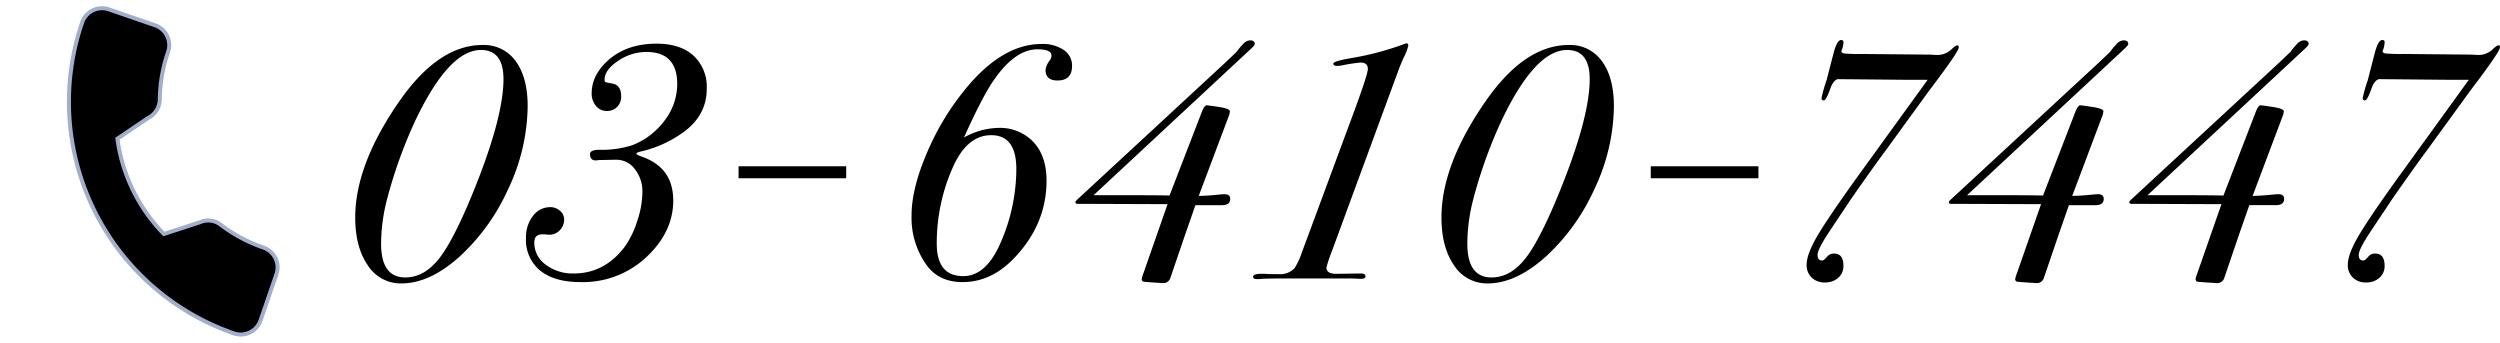 <svg xmlns="http://www.w3.org/2000/svg" width="625.74" height="85.788" viewBox="0 0 625.74 85.788">
  <g id="グループ_1092" data-name="グループ 1092" transform="translate(-1.13 -9.307)">
    <g id="グループ_1088" data-name="グループ 1088" transform="translate(86.048)">
      <path id="パス_2947" data-name="パス 2947" d="M3.154-43.077a49.371,49.371,0,0,1-4.9,20.75A51.779,51.779,0,0,1-13.695-5.644q-7.553,6.889-14.774,6.889a9.754,9.754,0,0,1-8.383-4.524Q-40.006-7.8-40.006-15.272q0-13.28,11.2-29.3Q-19.09-58.432-8.134-58.432a9.72,9.72,0,0,1,8.3,4.067Q3.154-50.3,3.154-43.077ZM-2.9-49.883q0-7.3-5.644-7.3-8.217,0-16.849,18.592a118.341,118.341,0,0,0-6.557,18.426A44.874,44.874,0,0,0-33.532-8.715q0,8.466,6.059,8.466,4.814,0,8.59-4.9T-9.96-22.908Q-2.9-40.587-2.9-49.883Zm50.879,2.407q0,6.889-6.308,11.205A29.334,29.334,0,0,1,31.54-31.789q-1.162.249-1.162.581,0,.249,1.411.747,7.8,2.739,7.8,10.956t-7.3,14.691A23.189,23.189,0,0,1,16.351.913Q9.877.913,6.308-1.95a9.875,9.875,0,0,1-3.569-8.176,8.61,8.61,0,0,1,1.743-5.519,5.31,5.31,0,0,1,4.316-2.2,3.586,3.586,0,0,1,2.448.913,2.79,2.79,0,0,1,1.038,2.158,3.749,3.749,0,0,1-1.079,2.7,3.45,3.45,0,0,1-2.573,1.12,5.69,5.69,0,0,1-1.079-.083H6.806q-1.992,0-1.992,2.075a6.7,6.7,0,0,0,2.864,5.52,11.171,11.171,0,0,0,7.013,2.2q7.719,0,12.782-6.723A22.844,22.844,0,0,0,30.586-14.4a23.346,23.346,0,0,0,1.287-7.179,8.893,8.893,0,0,0-1.951-5.852,5.733,5.733,0,0,0-4.772-2.282l-4.233.083a3.086,3.086,0,0,1-.747.083q-1.411,0-1.411-1.577,0-1.079,2.407-1.079a24.716,24.716,0,0,0,8.217-1.162,18.244,18.244,0,0,0,8.093-6.225,15,15,0,0,0,3.112-9.047q0-8.051-7.719-8.051a12.586,12.586,0,0,0-7.1,2.241q-3.361,2.241-3.361,4.731,0,.5.207.581a14.923,14.923,0,0,0,1.619.332q2.324.332,2.324,3.237a3.624,3.624,0,0,1-1,2.615,3.408,3.408,0,0,1-2.573,1.037A3.42,3.42,0,0,1,20.252-43.2a4.683,4.683,0,0,1-1.079-3.113q0-4.648,4.233-8.383,4.648-4.067,12.035-4.067,5.893,0,9.213,2.988A10.6,10.6,0,0,1,47.974-47.476Z" transform="translate(44 79)"/>
    </g>
    <g id="グループ_1089" data-name="グループ 1089" transform="translate(222.624)">
      <path id="パス_2946" data-name="パス 2946" d="M-42.164-53.2q0,3.652-3.652,3.652-2.988,0-2.988-2.656a4.984,4.984,0,0,1,1.079-2.407,1.991,1.991,0,0,0,.415-1.162q0-1.577-3.486-1.577-5.727,0-11.122,7.968-2.739,3.984-7.3,14.11a18.325,18.325,0,0,1,8.466-2.407,11.587,11.587,0,0,1,8.923,3.528q3.278,3.528,3.278,9.67,0,10.956-8.134,19.422Q-62.416.913-69.554.913q-5.81,0-8.881-4.067a20.277,20.277,0,0,1-3.9-12.616q0-6.806,3.984-15.977A65.081,65.081,0,0,1-68.309-48.057Q-59.345-58.681-49.8-58.681a9.328,9.328,0,0,1,5.561,1.494A4.673,4.673,0,0,1-42.164-53.2ZM-56.108-27.39q0-8.466-6.308-8.466-6.059,0-9.628,8.134A46.654,46.654,0,0,0-76.028-8.715q0,8.134,6.64,8.134,5.81,0,9.462-8.632A46.407,46.407,0,0,0-56.108-27.39ZM3.569-58.681q0,.332-1,1.245l-39.342,36.6h8.3q7.3,0,10.707.083l8.051-20.833q.664-1.743,1.245-1.743.415,0,3.112.415t2.7,1.079A4.484,4.484,0,0,1-2.988-40.5l-7.47,19.837q1.909,0,5.146-.332.83-.083,1.328-.083,1.411,0,1.411,1.162,0,1.577-2.075,1.577h-6.64l-2.49,7.138L-17.6,0A1.83,1.83,0,0,1-19.5,1.162Q-23.489.913-24.111.83a.62.62,0,0,1-.622-.664,6.842,6.842,0,0,1,.415-1.411l6.059-17.347L-41-18.675q-.332-.166-.332-.415t.664-.83L-4.15-53.7Q-2.822-54.946-1-56.689A18.543,18.543,0,0,1,.54-58.556a2.6,2.6,0,0,1,1.785-1.037Q3.569-59.594,3.569-58.681ZM42-58.266a13.7,13.7,0,0,1-1.245,3.154q-.5,1.162-1,2.407L22.991-7.138a41.131,41.131,0,0,0-1.494,4.4q0,1.66,2.739,1.577l5.893-.083q1.162,0,1.162.747,0,.581-1.079.581h-.83Q28.8,0,26.145,0H11.537Q7.8,0,5.561.083A11.388,11.388,0,0,1,4.15.166q-1,0-1-.581,0-.747,2.075-.747h.83a21.012,21.012,0,0,0,2.158.083H9.545a4.9,4.9,0,0,0,3.984-1.494,18.893,18.893,0,0,0,1.909-4.15L28.137-41q3.735-10.043,3.735-11.454,0-1.577-1.826-1.577a36,36,0,0,0-4.4.664,8.7,8.7,0,0,1-1.494.166q-.913,0-.913-.581t4.233-1.328A72.2,72.2,0,0,0,41-58.681l.5-.166Q42-58.847,42-58.266Zm51.46,15.189a49.371,49.371,0,0,1-4.9,20.75A51.779,51.779,0,0,1,76.609-5.644Q69.056,1.245,61.835,1.245a9.754,9.754,0,0,1-8.383-4.524Q50.3-7.8,50.3-15.272q0-13.28,11.2-29.3Q71.214-58.432,82.17-58.432a9.72,9.72,0,0,1,8.3,4.067Q93.458-50.3,93.458-43.077ZM87.4-49.883q0-7.3-5.644-7.3-8.217,0-16.849,18.592a118.341,118.341,0,0,0-6.557,18.426A44.874,44.874,0,0,0,56.772-8.715q0,8.466,6.059,8.466,4.814,0,8.59-4.9t8.923-17.762Q87.4-40.587,87.4-49.883Z" transform="translate(89 79)"/>
    </g>
    <g id="グループ_1090" data-name="グループ 1090" transform="translate(441.258)">
      <path id="パス_2948" data-name="パス 2948" d="M-38.844-57.851q0,1.079-7.387,10.79-1.992,2.739-11.039,15.189-2.905,3.9-8.466,11.869l-5.478,8.217Q-74.2-7.3-74.2-5.893t1.162,1.411q.415,0,1.328-1.079a2.088,2.088,0,0,1,1.66-.664q2.324,0,2.324,3.071A3.844,3.844,0,0,1-69.014-.166,4.823,4.823,0,0,1-72.376,1,4.487,4.487,0,0,1-75.7-.249,4.274,4.274,0,0,1-76.941-3.4q0-2.573,2.532-6.972t9.919-14.691l17.845-24.651h-4.731l-17.762-.166q-1.079.249-1.826,2.241-1.079,3.071-1.66,3.071a.514.514,0,0,1-.581-.581,32.559,32.559,0,0,1,1.245-4.4q.332-1.245.913-3.569l.913-3.486q.83-3.071,1.826-3.071.581,0,.581.5a5.816,5.816,0,0,1-.332,1.826,1.456,1.456,0,0,0-.166.415q0,.5.705.623a40.4,40.4,0,0,0,4.358.125l17.347.166q.83.083,1.909.083a5.168,5.168,0,0,0,3.4-1.577q.913-.83,1.245-.83Q-38.844-58.349-38.844-57.851Zm42.413-.83q0,.332-1,1.245l-39.342,36.6h8.3q7.3,0,10.707.083l8.051-20.833q.664-1.743,1.245-1.743.415,0,3.112.415t2.7,1.079A4.484,4.484,0,0,1-2.988-40.5l-7.47,19.837q1.909,0,5.146-.332.83-.083,1.328-.083,1.411,0,1.411,1.162,0,1.577-2.075,1.577h-6.64l-2.49,7.138L-17.6,0A1.83,1.83,0,0,1-19.5,1.162Q-23.489.913-24.111.83a.62.62,0,0,1-.622-.664,6.842,6.842,0,0,1,.415-1.411l6.059-17.347L-41-18.675q-.332-.166-.332-.415t.664-.83L-4.15-53.7Q-2.822-54.946-1-56.689A18.543,18.543,0,0,1,.54-58.556a2.6,2.6,0,0,1,1.785-1.037Q3.569-59.594,3.569-58.681Zm45.152,0q0,.332-1,1.245L8.383-20.833h8.3q7.3,0,10.707.083l8.051-20.833q.664-1.743,1.245-1.743.415,0,3.112.415t2.7,1.079a4.484,4.484,0,0,1-.332,1.328l-7.47,19.837q1.909,0,5.146-.332.83-.083,1.328-.083,1.411,0,1.411,1.162,0,1.577-2.075,1.577h-6.64l-2.49,7.138L27.556,0a1.83,1.83,0,0,1-1.909,1.162Q21.663.913,21.041.83a.62.62,0,0,1-.622-.664,6.842,6.842,0,0,1,.415-1.411l6.059-17.347L4.15-18.675q-.332-.166-.332-.415t.664-.83L41-53.7q1.328-1.245,3.154-2.988a18.543,18.543,0,0,1,1.535-1.867,2.6,2.6,0,0,1,1.785-1.037Q48.721-59.594,48.721-58.681Zm47.891.83q0,1.079-7.387,10.79-1.992,2.739-11.039,15.189Q75.281-27.971,69.72-20l-5.478,8.217Q61.254-7.3,61.254-5.893t1.162,1.411q.415,0,1.328-1.079a2.088,2.088,0,0,1,1.66-.664q2.324,0,2.324,3.071A3.844,3.844,0,0,1,66.441-.166,4.823,4.823,0,0,1,63.08,1,4.487,4.487,0,0,1,59.76-.249,4.274,4.274,0,0,1,58.515-3.4q0-2.573,2.532-6.972t9.919-14.691L88.81-49.717H84.079l-17.762-.166q-1.079.249-1.826,2.241-1.079,3.071-1.66,3.071a.514.514,0,0,1-.581-.581,32.559,32.559,0,0,1,1.245-4.4q.332-1.245.913-3.569l.913-3.486q.83-3.071,1.826-3.071.581,0,.581.5a5.816,5.816,0,0,1-.332,1.826,1.456,1.456,0,0,0-.166.415q0,.5.705.623a40.4,40.4,0,0,0,4.358.125l17.347.166q.83.083,1.909.083a5.168,5.168,0,0,0,3.4-1.577q.913-.83,1.245-.83Q96.612-58.349,96.612-57.851Z" transform="translate(89 79)"/>
    </g>
    <line id="線_88" data-name="線 88" x2="26.947" transform="translate(185.988 52.424)" fill="none" stroke="#000" stroke-width="3"/>
    <line id="線_89" data-name="線 89" x2="26.947" transform="translate(414.31 52.424)" fill="none" stroke="#000" stroke-width="3"/>
    <g id="グループ_1091" data-name="グループ 1091" transform="translate(14.329 8.177) rotate(11)">
      <path id="パス_121" data-name="パス 121" d="M61.242,43.779a38.022,38.022,0,0,1-11.926-1.9,5.11,5.11,0,0,0-5.19,1.1l-7.548,5.7A42.184,42.184,0,0,1,17.813,29.92l5.538-7.369a5.3,5.3,0,0,0,1.3-5.354A37.988,37.988,0,0,1,22.74,5.248,5.256,5.256,0,0,0,17.5,0H5.258A5.256,5.256,0,0,0,0,5.248,61.315,61.315,0,0,0,61.242,66.492a5.258,5.258,0,0,0,5.25-5.25V49.029a5.258,5.258,0,0,0-5.25-5.25Z" transform="translate(9.254 0) rotate(8)" stroke="#a1aecc" stroke-width="1"/>
    </g>
  </g>
</svg>
